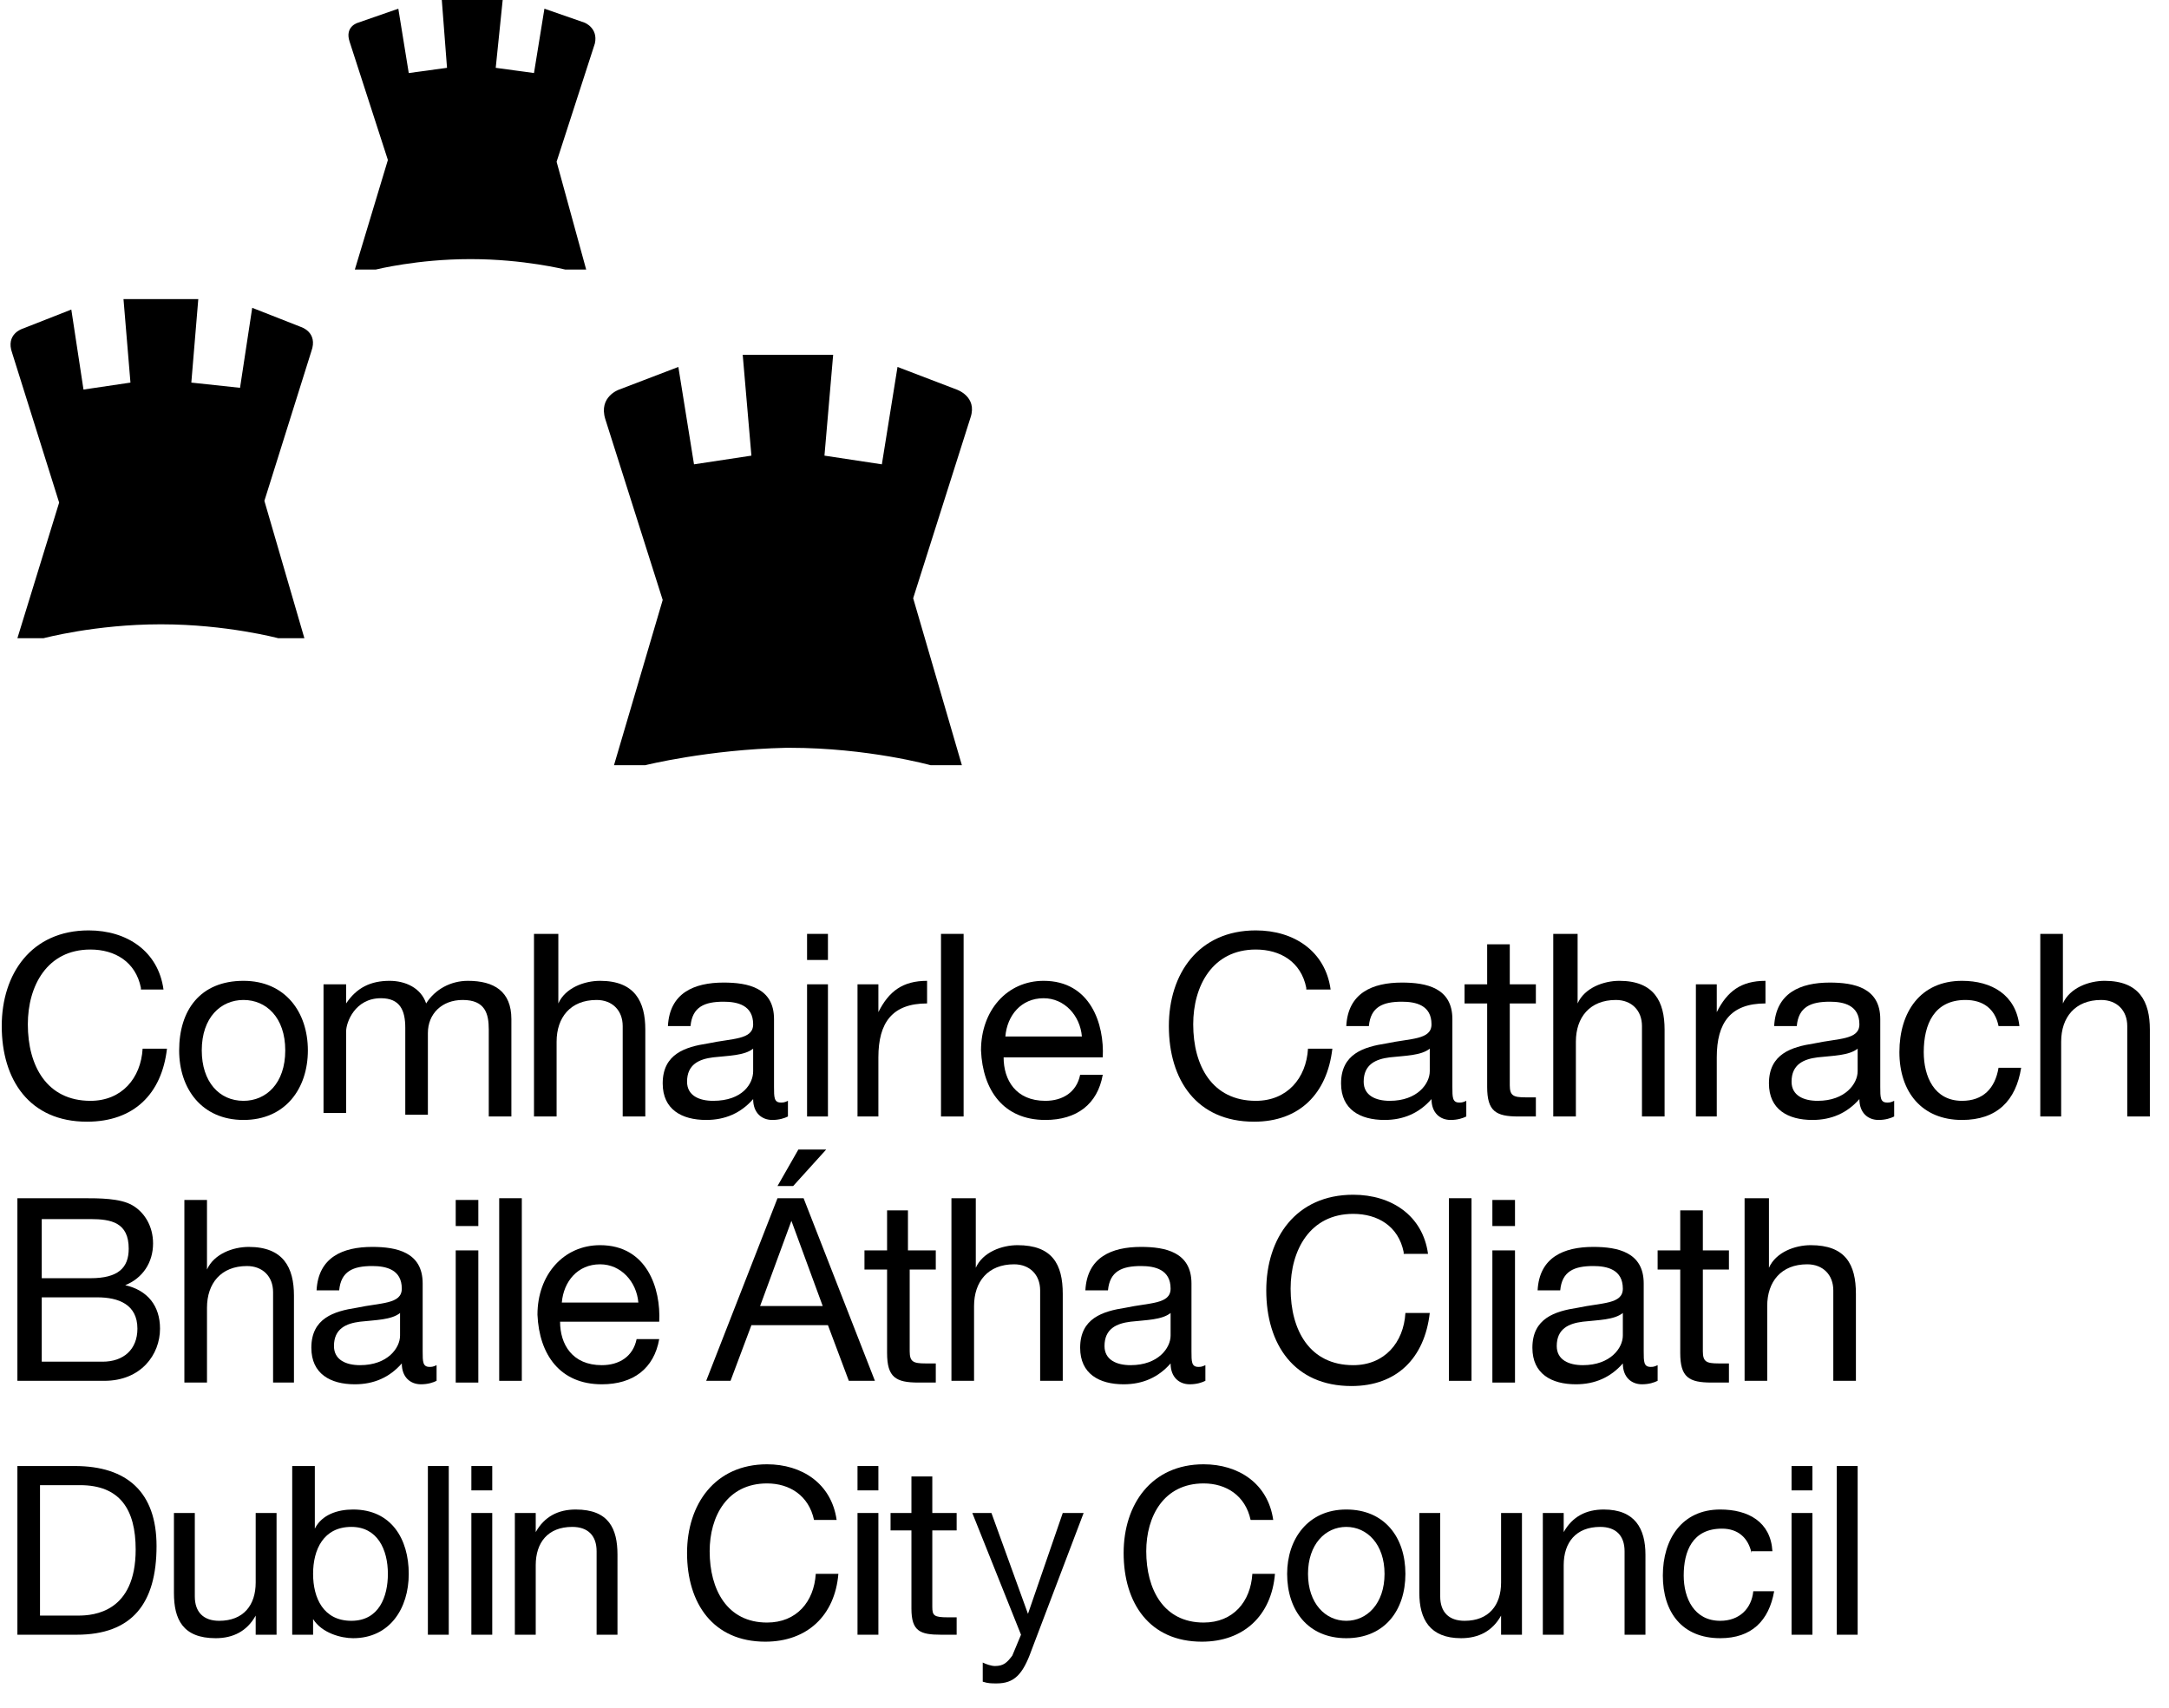 <?xml version="1.0" encoding="utf-8"?>
<!-- Generator: Adobe Illustrator 20.1.0, SVG Export Plug-In . SVG Version: 6.00 Build 0)  -->
<svg version="1.1" id="Layer_1" xmlns="http://www.w3.org/2000/svg" xmlns:xlink="http://www.w3.org/1999/xlink" x="0px" y="0px"
	 viewBox="0 0 124.7 98.2" style="enable-background:new 0 0 124.7 98.2;" xml:space="preserve">
<path d="M17.3,18.8l-2.8-1.1l-0.7,4.6L11,22l0.4-4.8H7.1L7.5,22l-2.7,0.4l-0.7-4.6l-2.8,1.1c0,0-1,0.3-0.6,1.4l2.7,8.6L1,36.7h1.5
	c0,0,3-0.8,6.7-0.8h0.1c3.7,0,6.7,0.8,6.7,0.8h1.5l-2.3-7.9l2.7-8.6C18.3,19.1,17.3,18.8,17.3,18.8z"/>
<path d="M33.6,1.3l-2.3-0.8l-0.6,3.7l-2.2-0.3L28.9,0h-3.5l0.3,3.9l-2.2,0.3l-0.6-3.7l-2.3,0.8c0,0-0.8,0.2-0.5,1.1l2.2,6.8
	l-1.9,6.3h1.2c0,0,2.4-0.6,5.4-0.6h0.1c3,0,5.4,0.6,5.4,0.6h1.2L32,9.3l2.2-6.8C34.4,1.6,33.6,1.3,33.6,1.3z"/>
<path d="M55,22.4l-3.4-1.3l-0.9,5.6l-3.3-0.5l0.5-5.8h-5.2l0.5,5.8l-3.3,0.5L39,21.1l-3.4,1.3c0,0-1.2,0.4-0.8,1.7l3.3,10.4L35.3,44
	h1.8c0,0,3.6-0.9,8.1-1h0.2c4.5,0,8.1,1,8.1,1h1.8l-2.8-9.6l3.3-10.4C56.2,22.8,55,22.4,55,22.4z"/>
<path d="M8.1,56.8c-0.3-1.5-1.5-2.2-2.9-2.2c-2.5,0-3.6,2.1-3.6,4.3c0,2.4,1.1,4.4,3.6,4.4c1.8,0,2.9-1.3,3-3h1.4
	c-0.3,2.6-1.9,4.2-4.6,4.2c-3.3,0-4.9-2.4-4.9-5.5c0-3,1.7-5.5,5-5.5c2.2,0,4,1.2,4.3,3.4H8.1z"/>
<path d="M14,56.4c2.4,0,3.7,1.8,3.7,4c0,2.2-1.3,4-3.7,4c-2.4,0-3.7-1.8-3.7-4C10.3,58.1,11.5,56.4,14,56.4z M14,63.3
	c1.3,0,2.4-1,2.4-2.9c0-1.9-1.1-2.9-2.4-2.9c-1.3,0-2.4,1-2.4,2.9C11.6,62.2,12.6,63.3,14,63.3z"/>
<path d="M18.7,56.6h1.2v1.1h0c0.6-0.9,1.4-1.3,2.5-1.3c0.9,0,1.8,0.4,2.1,1.3c0.5-0.8,1.4-1.3,2.4-1.3c1.5,0,2.5,0.6,2.5,2.2v5.6
	h-1.3v-5c0-0.9-0.2-1.7-1.5-1.7c-1.2,0-2,0.8-2,1.9v4.7h-1.3v-5c0-1-0.3-1.7-1.4-1.7c-1.5,0-2,1.4-2,1.9v4.7h-1.3V56.6z"/>
<path d="M30.8,53.7h1.3v4h0c0.4-0.9,1.5-1.3,2.4-1.3c2,0,2.6,1.2,2.6,2.8v5h-1.3V59c0-0.9-0.6-1.5-1.5-1.5c-1.5,0-2.3,1-2.3,2.4v4.3
	h-1.3V53.7z"/>
<path d="M45.3,64.2c-0.2,0.1-0.5,0.2-0.9,0.2c-0.6,0-1.1-0.4-1.1-1.2c-0.7,0.8-1.6,1.2-2.7,1.2c-1.4,0-2.5-0.6-2.5-2.1
	c0-1.7,1.3-2.1,2.6-2.3c1.4-0.3,2.6-0.2,2.6-1.1c0-1.1-0.9-1.3-1.7-1.3c-1.1,0-1.8,0.3-1.9,1.4h-1.3c0.1-1.9,1.5-2.5,3.2-2.5
	c1.4,0,2.9,0.3,2.9,2.1v3.9c0,0.6,0,0.9,0.4,0.9c0.1,0,0.2,0,0.4-0.1V64.2z M43.3,60.3c-0.5,0.4-1.4,0.4-2.3,0.5
	c-0.8,0.1-1.5,0.4-1.5,1.4c0,0.8,0.7,1.1,1.5,1.1c1.7,0,2.3-1,2.3-1.7V60.3z"/>
<path d="M47.6,55.2h-1.2v-1.5h1.2V55.2z M46.4,56.6h1.2v7.6h-1.2V56.6z"/>
<path d="M49.3,56.6h1.2v1.6h0c0.6-1.2,1.4-1.8,2.8-1.8v1.3c-2,0-2.8,1.1-2.8,3.1v3.4h-1.2V56.6z"/>
<path d="M54.1,53.7h1.3v10.5h-1.3V53.7z"/>
<path d="M63.4,61.8c-0.3,1.7-1.5,2.6-3.3,2.6c-2.4,0-3.6-1.7-3.7-4c0-2.3,1.5-4,3.6-4c2.7,0,3.5,2.5,3.4,4.4h-5.7
	c0,1.3,0.7,2.5,2.4,2.5c1,0,1.8-0.5,2-1.5H63.4z M62.2,59.6c-0.1-1.2-1-2.2-2.2-2.2c-1.3,0-2.1,1-2.2,2.2H62.2z"/>
<path d="M75.1,56.8c-0.3-1.5-1.5-2.2-2.9-2.2c-2.5,0-3.6,2.1-3.6,4.3c0,2.4,1.1,4.4,3.6,4.4c1.8,0,2.9-1.3,3-3h1.4
	c-0.3,2.6-1.9,4.2-4.5,4.2c-3.3,0-4.9-2.4-4.9-5.5c0-3,1.7-5.5,5-5.5c2.2,0,4,1.2,4.3,3.4H75.1z"/>
<path d="M84.3,64.2c-0.2,0.1-0.5,0.2-0.9,0.2c-0.6,0-1.1-0.4-1.1-1.2c-0.7,0.8-1.6,1.2-2.7,1.2c-1.4,0-2.5-0.6-2.5-2.1
	c0-1.7,1.3-2.1,2.6-2.3c1.4-0.3,2.6-0.2,2.6-1.1c0-1.1-0.9-1.3-1.7-1.3c-1.1,0-1.8,0.3-1.9,1.4h-1.3c0.1-1.9,1.5-2.5,3.2-2.5
	c1.4,0,2.9,0.3,2.9,2.1v3.9c0,0.6,0,0.9,0.4,0.9c0.1,0,0.2,0,0.4-0.1V64.2z M82.2,60.3c-0.5,0.4-1.4,0.4-2.3,0.5
	c-0.8,0.1-1.5,0.4-1.5,1.4c0,0.8,0.7,1.1,1.5,1.1c1.6,0,2.3-1,2.3-1.7V60.3z"/>
<path d="M86.8,56.6h1.5v1.1h-1.5v4.7c0,0.6,0.2,0.7,0.9,0.7h0.6v1.1h-1c-1.3,0-1.8-0.3-1.8-1.7v-4.8h-1.3v-1.1h1.3v-2.3h1.3V56.6z"
	/>
<path d="M89.4,53.7h1.3v4h0c0.4-0.9,1.5-1.3,2.4-1.3c2,0,2.6,1.2,2.6,2.8v5h-1.3V59c0-0.9-0.6-1.5-1.5-1.5c-1.5,0-2.3,1-2.3,2.4v4.3
	h-1.3V53.7z"/>
<path d="M97.5,56.6h1.2v1.6h0c0.6-1.2,1.4-1.8,2.8-1.8v1.3c-2,0-2.8,1.1-2.8,3.1v3.4h-1.2V56.6z"/>
<path d="M108.9,64.2c-0.2,0.1-0.5,0.2-0.9,0.2c-0.6,0-1.1-0.4-1.1-1.2c-0.7,0.8-1.6,1.2-2.7,1.2c-1.4,0-2.5-0.6-2.5-2.1
	c0-1.7,1.3-2.1,2.6-2.3c1.4-0.3,2.6-0.2,2.6-1.1c0-1.1-0.9-1.3-1.7-1.3c-1.1,0-1.8,0.3-1.9,1.4H102c0.1-1.9,1.5-2.5,3.2-2.5
	c1.4,0,2.9,0.3,2.9,2.1v3.9c0,0.6,0,0.9,0.4,0.9c0.1,0,0.2,0,0.4-0.1V64.2z M106.8,60.3c-0.5,0.4-1.4,0.4-2.3,0.5
	c-0.8,0.1-1.5,0.4-1.5,1.4c0,0.8,0.7,1.1,1.5,1.1c1.6,0,2.3-1,2.3-1.7V60.3z"/>
<path d="M114.9,59c-0.2-1-0.9-1.5-1.9-1.5c-1.8,0-2.4,1.4-2.4,3c0,1.4,0.6,2.8,2.2,2.8c1.2,0,1.9-0.7,2.1-1.9h1.3
	c-0.3,1.9-1.4,3-3.4,3c-2.3,0-3.6-1.6-3.6-3.9c0-2.3,1.2-4.1,3.6-4.1c1.7,0,3.1,0.8,3.3,2.6H114.9z"/>
<path d="M117.4,53.7h1.2v4h0c0.4-0.9,1.5-1.3,2.4-1.3c2,0,2.6,1.2,2.6,2.8v5h-1.3V59c0-0.9-0.6-1.5-1.5-1.5c-1.5,0-2.3,1-2.3,2.4
	v4.3h-1.2V53.7z"/>
<path d="M10.6,69h1.3v4h0c0.4-0.9,1.5-1.3,2.4-1.3c2,0,2.6,1.2,2.6,2.8v5h-1.2v-5.2c0-0.9-0.6-1.5-1.5-1.5c-1.5,0-2.3,1-2.3,2.4v4.3
	h-1.3V69z"/>
<path d="M1,68.9h3.8c0.9,0,2.1,0,2.8,0.4c0.7,0.4,1.2,1.2,1.2,2.2c0,1.1-0.6,2-1.6,2.4v0c1.3,0.3,2,1.2,2,2.5c0,1.5-1.1,3-3.2,3H1
	V68.9z M2.4,73.5h2.8c1.6,0,2.2-0.6,2.2-1.7c0-1.5-1-1.7-2.2-1.7H2.4V73.5z M2.4,78.3h3.5c1.2,0,2-0.7,2-1.9c0-1.4-1.1-1.8-2.3-1.8
	H2.4V78.3z"/>
<path d="M27.5,70.5h-1.3v-1.5h1.3V70.5z M26.2,71.9h1.3v7.6h-1.3V71.9z"/>
<path d="M28.8,68.9H30v10.5h-1.3V68.9z"/>
<path d="M44.7,68.9h1.5l4.1,10.5h-1.5l-1.2-3.2h-4.4l-1.2,3.2h-1.4L44.7,68.9z M43.7,75.1h3.6l-1.8-4.9h0L43.7,75.1z M45.9,66.1h1.6
	l-1.9,2.1h-0.9L45.9,66.1z"/>
<path d="M52.3,71.9h1.5V73h-1.5v4.7c0,0.6,0.2,0.7,0.9,0.7h0.6v1.1h-1c-1.3,0-1.8-0.3-1.8-1.7V73h-1.3v-1.1H51v-2.3h1.2V71.9z"/>
<path d="M54.8,68.9h1.3v4h0c0.4-0.9,1.5-1.3,2.4-1.3c2,0,2.6,1.1,2.6,2.8v5h-1.3v-5.2c0-0.9-0.6-1.5-1.5-1.5c-1.5,0-2.3,1-2.3,2.4
	v4.3h-1.3V68.9z"/>
<path d="M80.7,72c-0.3-1.5-1.5-2.2-2.9-2.2c-2.5,0-3.6,2.1-3.6,4.3c0,2.4,1.1,4.4,3.6,4.4c1.8,0,2.9-1.3,3-3h1.4
	c-0.3,2.6-1.9,4.2-4.5,4.2c-3.3,0-4.9-2.4-4.9-5.5c0-3,1.7-5.5,5-5.5c2.2,0,4,1.2,4.3,3.4H80.7z"/>
<path d="M83.3,68.9h1.3v10.5h-1.3V68.9z"/>
<path d="M87.1,70.5h-1.3v-1.5h1.3V70.5z M85.8,71.9h1.3v7.6h-1.3V71.9z"/>
<path d="M25.1,79.4c-0.2,0.1-0.5,0.2-0.9,0.2c-0.6,0-1.1-0.4-1.1-1.2c-0.7,0.8-1.6,1.2-2.7,1.2c-1.4,0-2.5-0.6-2.5-2.1
	c0-1.7,1.3-2.1,2.6-2.3c1.4-0.3,2.6-0.2,2.6-1.1c0-1.1-0.9-1.3-1.7-1.3c-1.1,0-1.8,0.3-1.9,1.4h-1.3c0.1-1.9,1.5-2.5,3.2-2.5
	c1.4,0,2.9,0.3,2.9,2.1v3.9c0,0.6,0,0.9,0.4,0.9c0.1,0,0.2,0,0.4-0.1V79.4z M23,75.5c-0.5,0.4-1.4,0.4-2.3,0.5
	c-0.8,0.1-1.5,0.4-1.5,1.4c0,0.8,0.7,1.1,1.5,1.1c1.6,0,2.3-1,2.3-1.7V75.5z"/>
<path d="M37.9,77c-0.3,1.7-1.5,2.6-3.3,2.6c-2.4,0-3.6-1.7-3.7-4c0-2.3,1.5-4,3.6-4c2.7,0,3.5,2.5,3.4,4.4h-5.7
	c0,1.3,0.7,2.5,2.4,2.5c1,0,1.8-0.5,2-1.5H37.9z M36.7,74.9c-0.1-1.2-1-2.2-2.2-2.2c-1.3,0-2.1,1-2.2,2.2H36.7z"/>
<path d="M69.3,79.4c-0.2,0.1-0.5,0.2-0.9,0.2c-0.6,0-1.1-0.4-1.1-1.2c-0.7,0.8-1.6,1.2-2.7,1.2c-1.4,0-2.5-0.6-2.5-2.1
	c0-1.7,1.3-2.1,2.6-2.3c1.4-0.3,2.6-0.2,2.6-1.1c0-1.1-0.9-1.3-1.7-1.3c-1.1,0-1.8,0.3-1.9,1.4h-1.3c0.1-1.9,1.5-2.5,3.2-2.5
	c1.4,0,2.9,0.3,2.9,2.1v3.9c0,0.6,0,0.9,0.4,0.9c0.1,0,0.2,0,0.4-0.1V79.4z M67.3,75.5c-0.5,0.4-1.4,0.4-2.3,0.5
	c-0.8,0.1-1.5,0.4-1.5,1.4c0,0.8,0.7,1.1,1.5,1.1c1.6,0,2.3-1,2.3-1.7V75.5z"/>
<path d="M95.3,79.4c-0.2,0.1-0.5,0.2-0.9,0.2c-0.6,0-1.1-0.4-1.1-1.2c-0.7,0.8-1.6,1.2-2.7,1.2c-1.4,0-2.5-0.6-2.5-2.1
	c0-1.7,1.3-2.1,2.6-2.3c1.4-0.3,2.6-0.2,2.6-1.1c0-1.1-0.9-1.3-1.7-1.3c-1.1,0-1.8,0.3-1.9,1.4h-1.3c0.1-1.9,1.5-2.5,3.2-2.5
	c1.4,0,2.9,0.3,2.9,2.1v3.9c0,0.6,0,0.9,0.4,0.9c0.1,0,0.2,0,0.4-0.1V79.4z M93.3,75.5c-0.5,0.4-1.4,0.4-2.3,0.5
	c-0.8,0.1-1.5,0.4-1.5,1.4c0,0.8,0.7,1.1,1.5,1.1c1.6,0,2.3-1,2.3-1.7V75.5z"/>
<path d="M97.9,71.9h1.5V73h-1.5v4.7c0,0.6,0.2,0.7,0.9,0.7h0.6v1.1h-1c-1.3,0-1.8-0.3-1.8-1.7V73h-1.3v-1.1h1.3v-2.3h1.3V71.9z"/>
<path d="M100.4,68.9h1.3v4h0c0.4-0.9,1.5-1.3,2.4-1.3c2,0,2.6,1.1,2.6,2.8v5h-1.3v-5.2c0-0.9-0.6-1.5-1.5-1.5c-1.5,0-2.3,1-2.3,2.4
	v4.3h-1.3V68.9z"/>
<path d="M71.9,87.4c-0.3-1.4-1.4-2.1-2.7-2.1c-2.3,0-3.3,1.9-3.3,3.9c0,2.2,1,4.1,3.3,4.1c1.7,0,2.7-1.2,2.8-2.8h1.3
	c-0.2,2.4-1.8,3.9-4.2,3.9c-3,0-4.5-2.2-4.5-5.1c0-2.8,1.6-5.1,4.6-5.1c2,0,3.7,1.1,4,3.2H71.9z"/>
<path d="M77.4,86.8c2.2,0,3.4,1.6,3.4,3.7c0,2.1-1.2,3.7-3.4,3.7c-2.2,0-3.4-1.6-3.4-3.7C74,88.5,75.2,86.8,77.4,86.8z M77.4,93.2
	c1.2,0,2.2-1,2.2-2.7c0-1.7-1-2.7-2.2-2.7c-1.2,0-2.2,1-2.2,2.7C75.2,92.2,76.2,93.2,77.4,93.2z"/>
<path d="M87.4,94h-1.1v-1.1h0c-0.5,0.9-1.3,1.3-2.3,1.3c-1.8,0-2.4-1.1-2.4-2.6v-4.6h1.2v4.8c0,0.9,0.5,1.4,1.4,1.4
	c1.4,0,2.1-0.9,2.1-2.2v-4h1.2V94z"/>
<path d="M88.8,87h1.1v1.1h0c0.5-0.9,1.3-1.3,2.3-1.3c1.8,0,2.4,1.1,2.4,2.6V94h-1.2v-4.8c0-0.9-0.5-1.4-1.4-1.4
	c-1.4,0-2.1,0.9-2.1,2.2v4h-1.2V87z"/>
<path d="M100.7,89.3c-0.2-0.9-0.8-1.4-1.7-1.4c-1.7,0-2.2,1.3-2.2,2.7c0,1.3,0.6,2.6,2.1,2.6c1.1,0,1.8-0.7,1.9-1.7h1.2
	c-0.3,1.7-1.3,2.7-3.1,2.7c-2.2,0-3.3-1.5-3.3-3.6c0-2.1,1.1-3.8,3.3-3.8c1.6,0,2.9,0.7,3,2.4H100.7z"/>
<path d="M104.1,85.7H103v-1.4h1.2V85.7z M103,87h1.2v7H103V87z"/>
<path d="M105.6,84.3h1.2V94h-1.2V84.3z"/>
<path d="M1,84.3h3.3c3,0,4.7,1.5,4.7,4.6C9,92.2,7.6,94,4.4,94H1V84.3z M2.3,92.9h2.2c0.9,0,3.3-0.2,3.3-3.8c0-2.3-0.9-3.7-3.2-3.7
	H2.3V92.9z"/>
<path d="M15.8,94h-1.1v-1.1h0c-0.5,0.9-1.3,1.3-2.3,1.3c-1.9,0-2.4-1.1-2.4-2.6V87h1.2v4.8c0,0.9,0.5,1.4,1.4,1.4
	c1.4,0,2.1-0.9,2.1-2.2v-4h1.2V94z"/>
<path d="M16.9,84.3h1.2v3.6h0c0.4-0.8,1.3-1.1,2.2-1.1c2.2,0,3.2,1.7,3.2,3.7s-1.1,3.7-3.2,3.7c-0.7,0-1.8-0.3-2.3-1.1h0V94h-1.2
	V84.3z M20.2,87.8c-1.6,0-2.2,1.3-2.2,2.7c0,1.4,0.6,2.7,2.2,2.7c1.6,0,2.1-1.4,2.1-2.7C22.3,89.1,21.7,87.8,20.2,87.8z"/>
<path d="M24.6,84.3h1.2V94h-1.2V84.3z"/>
<path d="M28.3,85.7h-1.2v-1.4h1.2V85.7z M27.1,87h1.2v7h-1.2V87z"/>
<path d="M29.7,87h1.1v1.1h0c0.5-0.9,1.3-1.3,2.3-1.3c1.9,0,2.4,1.1,2.4,2.6V94h-1.2v-4.8c0-0.9-0.5-1.4-1.4-1.4
	c-1.4,0-2.1,0.9-2.1,2.2v4h-1.2V87z"/>
<path d="M46.8,87.4c-0.3-1.4-1.4-2.1-2.7-2.1c-2.3,0-3.3,1.9-3.3,3.9c0,2.2,1,4.1,3.3,4.1c1.7,0,2.7-1.2,2.8-2.8h1.3
	c-0.2,2.4-1.8,3.9-4.2,3.9c-3,0-4.5-2.2-4.5-5.1c0-2.8,1.6-5.1,4.6-5.1c2,0,3.7,1.1,4,3.2H46.8z"/>
<path d="M50.5,85.7h-1.2v-1.4h1.2V85.7z M49.3,87h1.2v7h-1.2V87z"/>
<path d="M53.6,87H55v1h-1.4v4.4c0,0.5,0.1,0.6,0.9,0.6H55v1h-0.9c-1.2,0-1.7-0.2-1.7-1.5V88h-1.2v-1h1.2v-2.1h1.2V87z"/>
<path d="M59.3,94.9c-0.5,1.4-1,1.9-2,1.9c-0.3,0-0.5,0-0.8-0.1v-1.1c0.2,0.1,0.5,0.2,0.7,0.2c0.5,0,0.7-0.2,1-0.6l0.5-1.2l-2.8-7H57
	l2.1,5.8h0l2-5.8h1.2L59.3,94.9z"/>
</svg>
